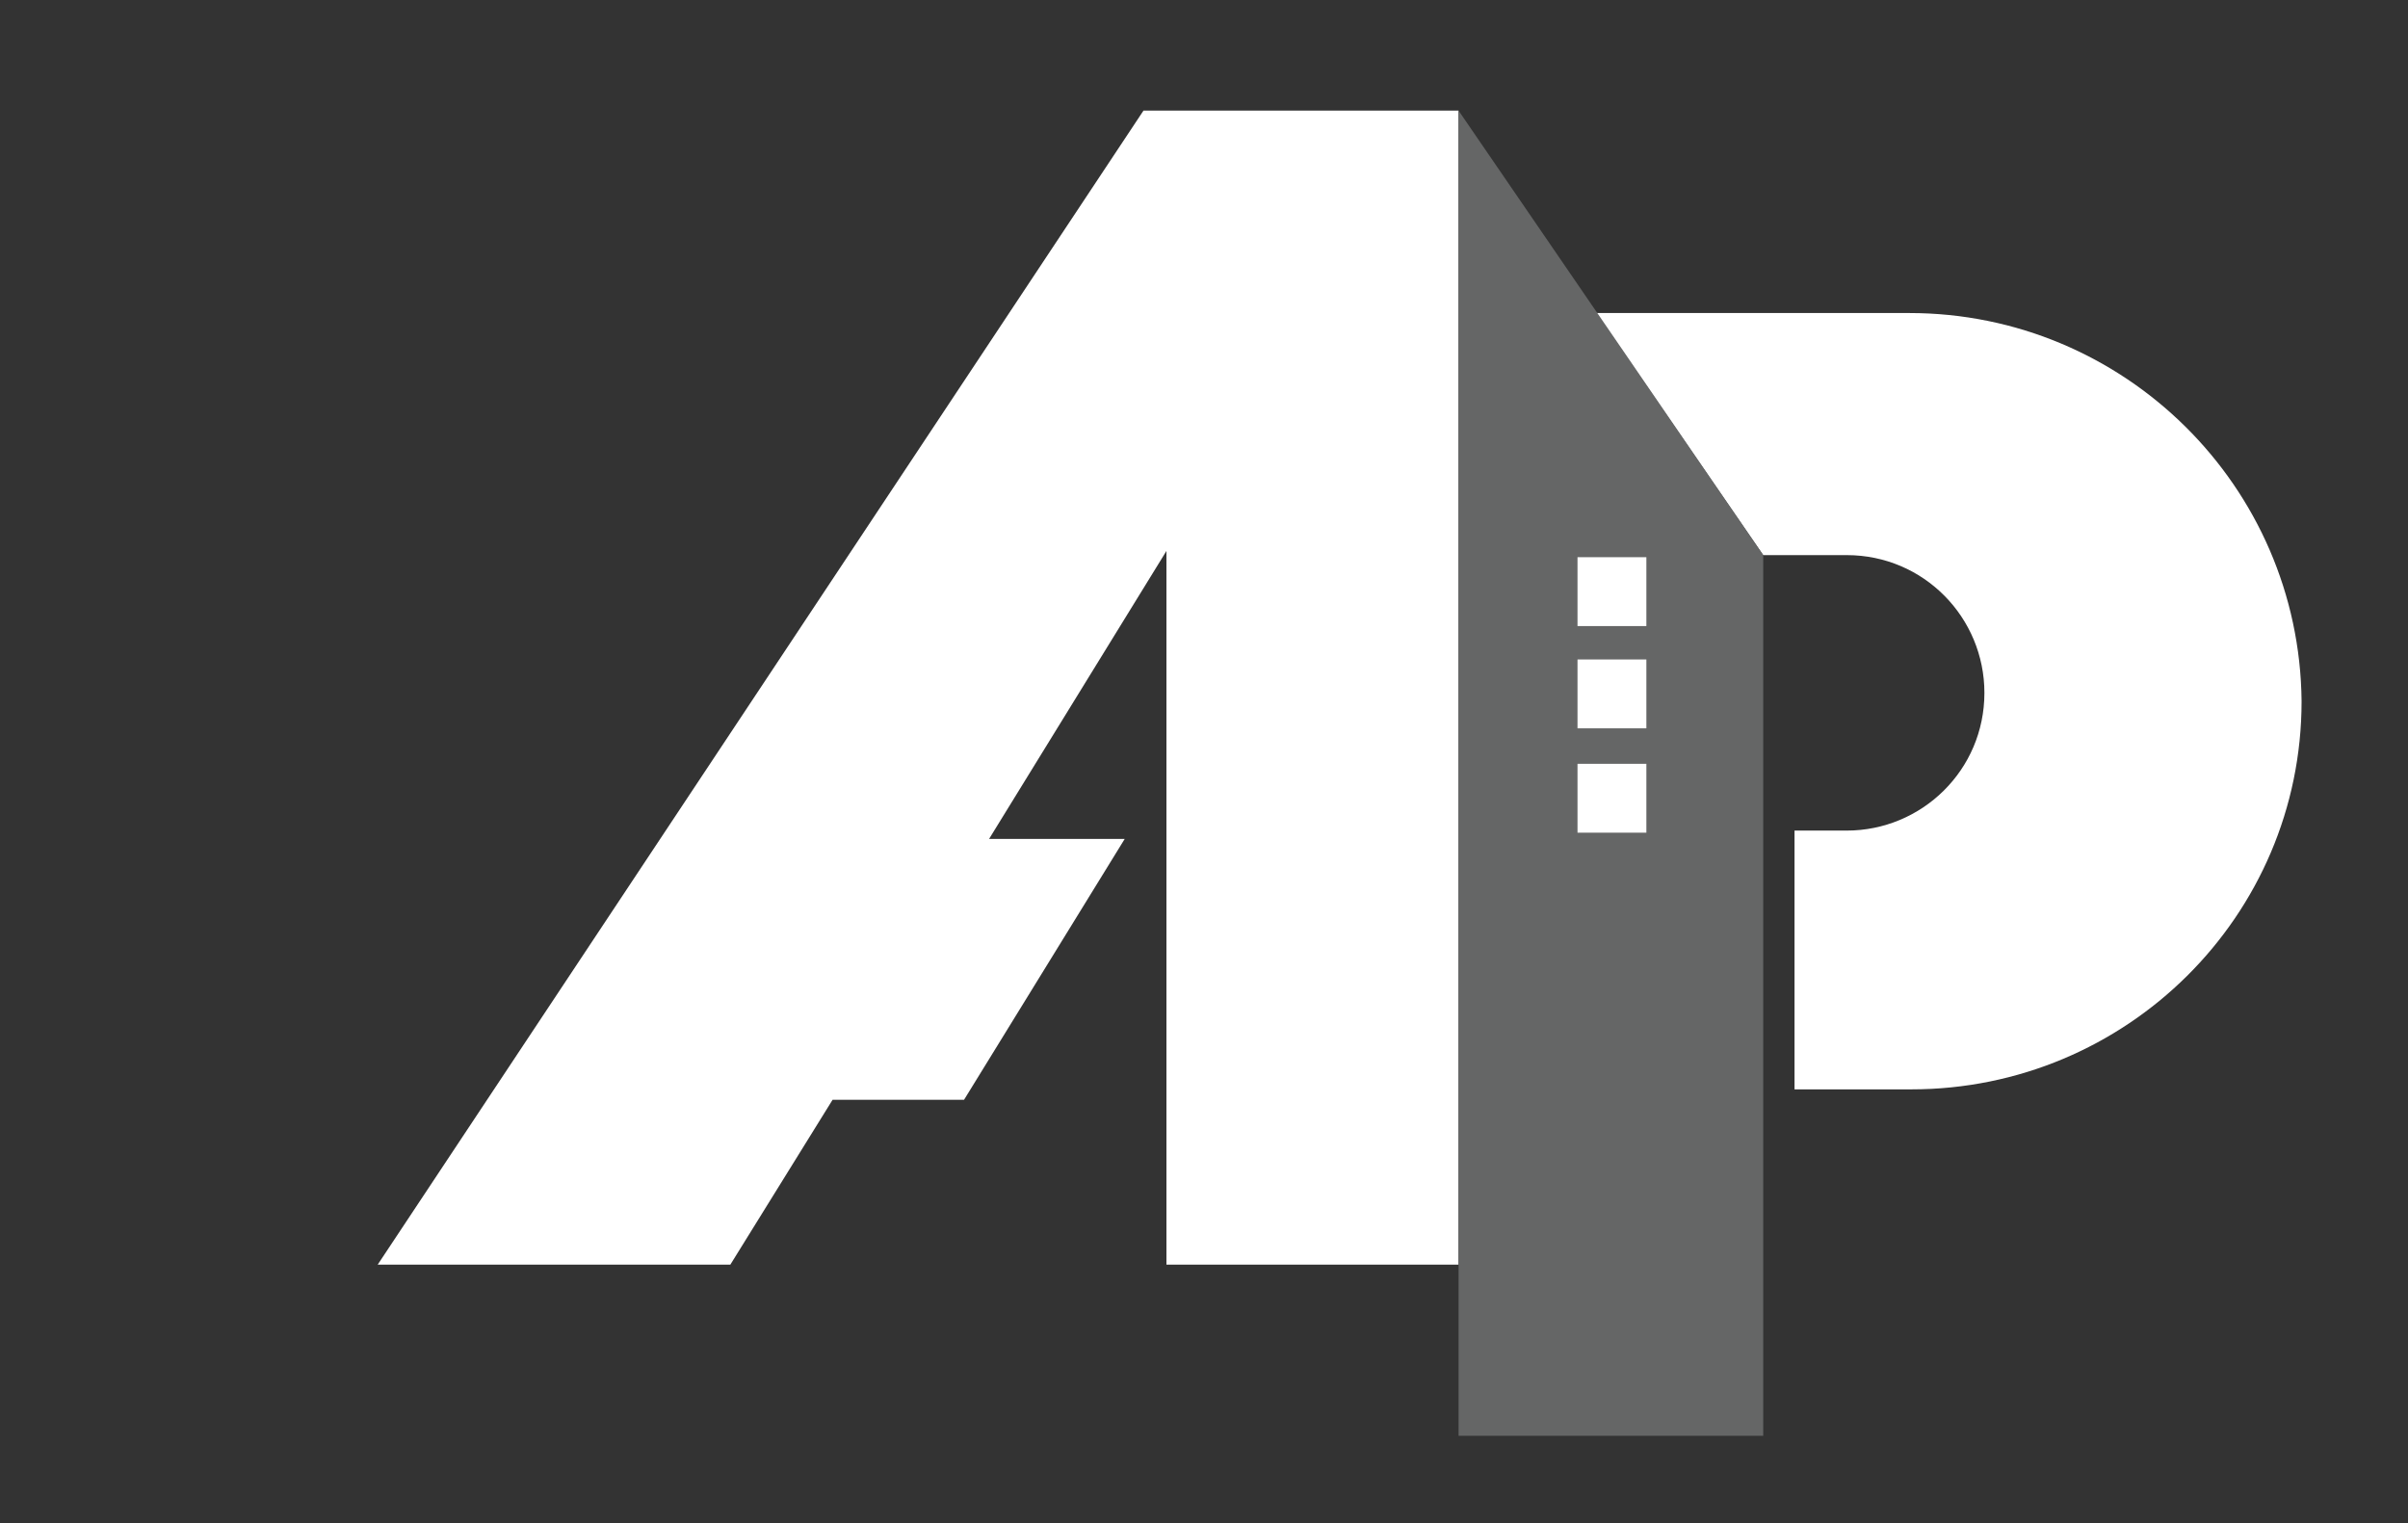 <?xml version="1.0" encoding="utf-8"?>
<!-- Generator: Adobe Illustrator 28.3.0, SVG Export Plug-In . SVG Version: 6.00 Build 0)  -->
<svg version="1.1" id="Capa_1" xmlns="http://www.w3.org/2000/svg" xmlns:xlink="http://www.w3.org/1999/xlink" x="0px" y="0px"
	 width="115.4px" height="73px" viewBox="0 0 115.4 73" style="enable-background:new 0 0 115.4 73;" xml:space="preserve">
<rect x="0" y="0" width="115.4" height="73" fill="#333333" stroke="none"/>
<style type="text/css">
	.st0{fill-rule:evenodd;clip-rule:evenodd;fill:#FFFFFF;}
	.st1{fill-rule:evenodd;clip-rule:evenodd;fill:#656666;}
</style>
<polygon class="st0" points="69.9,60.6 69.9,5.3 54.8,5.3 18.1,60.6 35,60.6 39.9,52.7 46.2,52.7 53.9,40.2 47.4,40.2 55.9,26.4 
	55.9,60.6 "/>
<path class="st0" d="M91.5,15h-15l8,11.6h4c3.7,0,6.6,3,6.6,6.6c0,3.7-3,6.6-6.6,6.6H86v12.4h5.6c10.3,0,18.7-8.3,18.7-18.6
	C110.2,23.3,101.8,15,91.5,15z"/>
<polygon class="st1" points="69.9,5.3 84.5,26.6 84.5,68.8 69.9,68.8 "/>
<g>
	<rect x="75.6" y="26.7" class="st0" width="3.3" height="3.3"/>
	<rect x="75.6" y="31.6" class="st0" width="3.3" height="3.3"/>
	<rect x="75.6" y="36.6" class="st0" width="3.3" height="3.3"/>
</g>
</svg>
